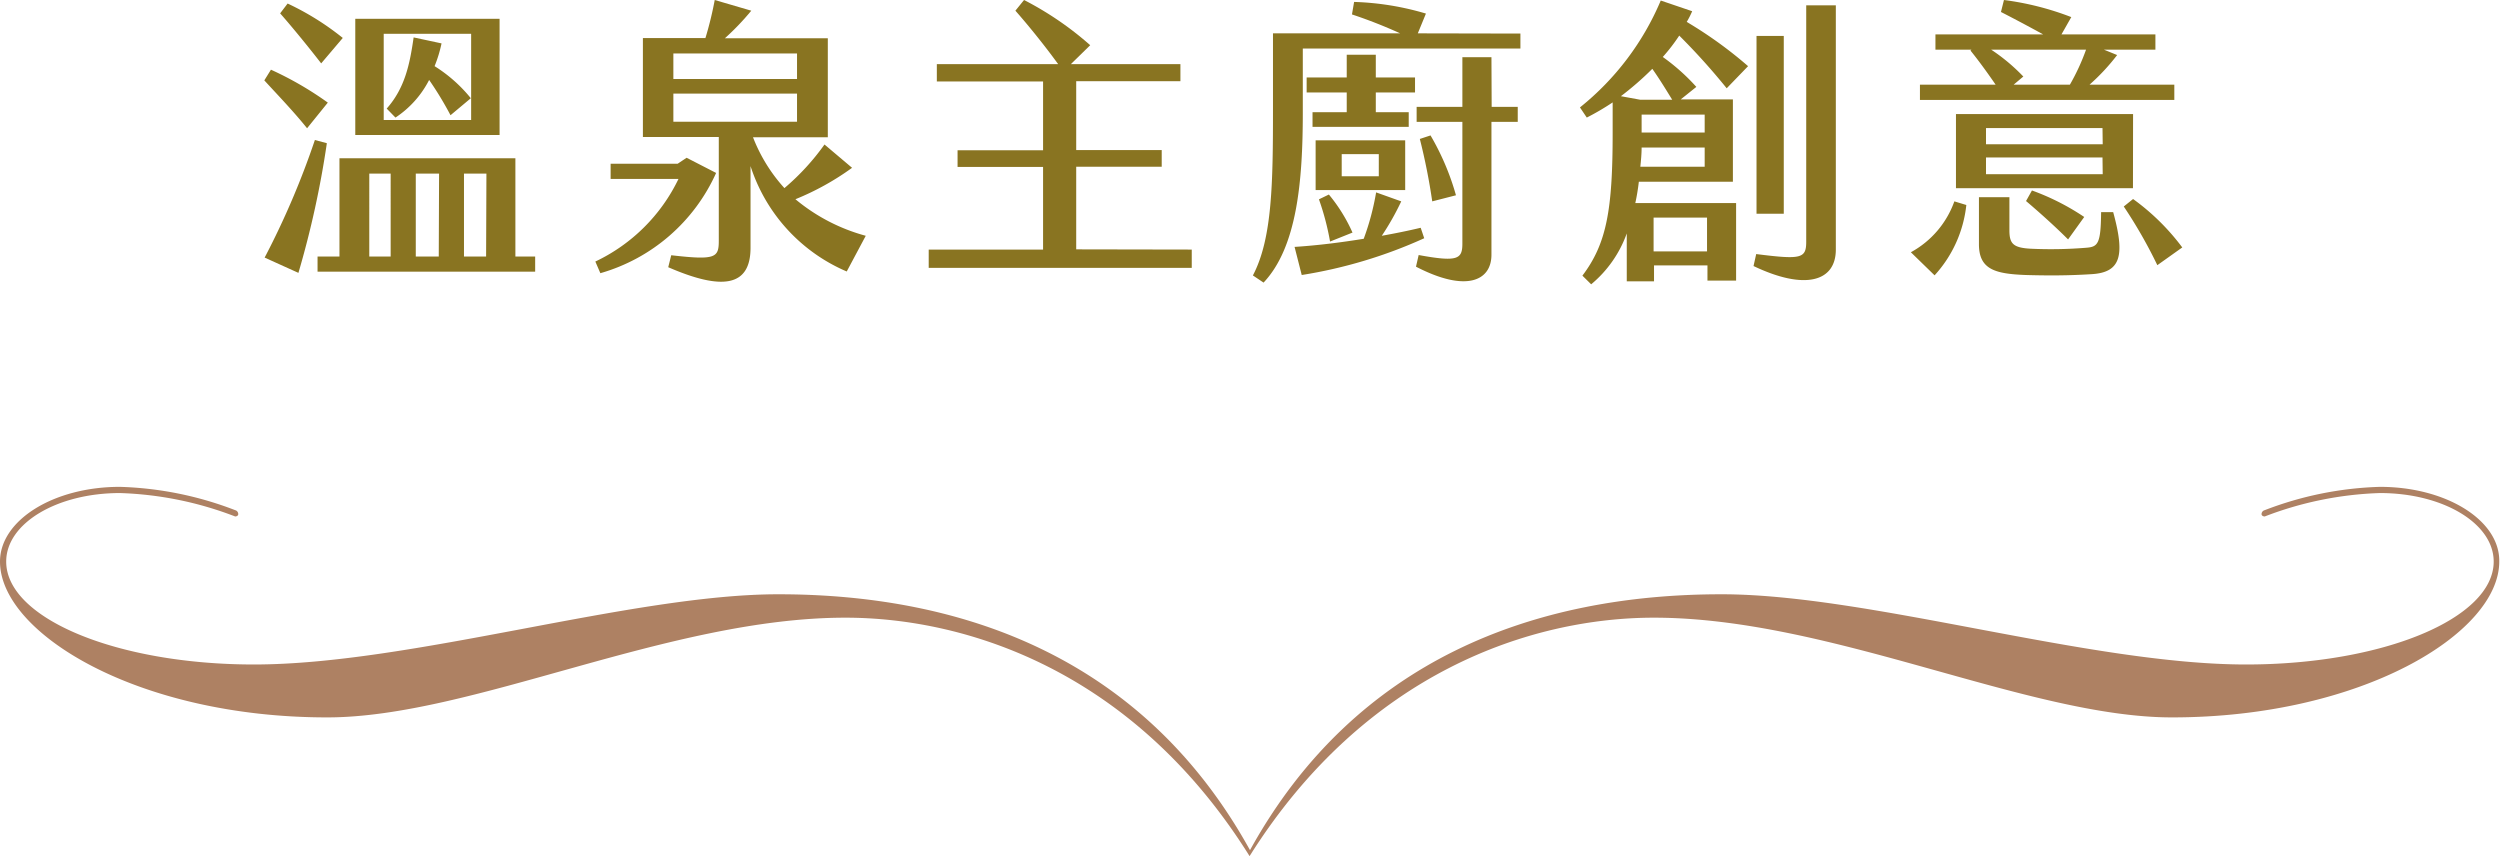 <svg xmlns="http://www.w3.org/2000/svg" viewBox="0 0 233.9 80.1"><defs><style>.cls-1{fill:#ae8163;}.cls-2{fill:#897421;}</style></defs><g id="圖層_2" data-name="圖層 2"><g id="G"><path class="cls-1" d="M222.67,45.55a32.45,32.45,0,0,0-10.78,2.18.39.39,0,0,0-.3.37c0,.14.15.22.3.22a32.78,32.78,0,0,1,10.78-2.19c5.91,0,10.64,2.84,10.64,6.41,0,5.32-10.34,9.63-23.17,9.63-14.65,0-35.35-6.57-49.06-6.57-17.5,0-34.28,6.09-44.13,23.94C107.09,61.69,90.32,55.6,72.82,55.6c-13.71,0-34.41,6.57-49.06,6.57C10.93,62.17.58,57.86.58,52.54c0-3.57,4.74-6.41,10.64-6.41A32.79,32.79,0,0,1,22,48.32c.15,0,.29-.08.29-.22a.38.38,0,0,0-.29-.37,32.46,32.46,0,0,0-10.79-2.18C5,45.55,0,48.68,0,52.54c0,6.71,12.9,14.58,30.61,14.58,13.49,0,31.93-9.33,48.48-9.33,11.37,0,27,5,37.82,22.31l0-.09,0,.09c10.87-17.28,26.46-22.31,37.83-22.31,16.55,0,35,9.33,48.47,9.33,17.72,0,30.62-7.87,30.62-14.58C233.9,48.68,228.87,45.55,222.67,45.55Z"/><path class="cls-2" d="M28.73,12c-1.23-1.54-2.82-3.19-4-4.48l.62-1A31.48,31.48,0,0,1,30.67,9.6Zm1.85,1.4a88.17,88.17,0,0,1-2.66,12.13l-3.16-1.43a76.2,76.2,0,0,0,4.7-11Zm-.53-7.47c-1.15-1.49-2.77-3.47-3.84-4.68l.7-.92a25.38,25.38,0,0,1,5.16,3.22ZM50.07,24v1.42H29.71V24h2.05V14.81H48.22V24ZM46.74,12.63H33.24V1.76h13.5ZM36.55,16.24h-2V24h2ZM44.08,3.16H35.9v8.07h8.18ZM37,11l-.82-.84C37.89,8.23,38.34,6,38.7,3.5l2.61.56a12.37,12.37,0,0,1-.65,2.13,13.74,13.74,0,0,1,3.39,3l-1.9,1.59a31.73,31.73,0,0,0-2-3.3A9.26,9.26,0,0,1,37,11Zm4.08,5.24H38.9V24h2.15Zm4.43,0H43.41V24h2.07Z"/><path class="cls-2" d="M56.17,25.56l-.47-1.09a16.44,16.44,0,0,0,7.78-7.73H57.13V15.32H63.4l.84-.56L67,16.18A17,17,0,0,1,56.17,25.56ZM81,22.06,79.22,25.4a16.08,16.08,0,0,1-9-9.86v7.64c0,3.67-2.69,4-7.7,1.82l.28-1.12c4.17.48,4.45.23,4.45-1.37V12.82H60.15V3.56H66A33,33,0,0,0,66.87,0l3.42,1a23.9,23.9,0,0,1-2.47,2.58h9.63v9.26h-7a15.28,15.28,0,0,0,2.94,4.76,22.3,22.3,0,0,0,3.75-4.08l2.58,2.18a25,25,0,0,1-5.3,2.94A17.34,17.34,0,0,0,81,22.06ZM63,7.39H74.57V5H63Zm0,4H74.57V8.76H63Z"/><path class="cls-2" d="M111.5,23.35v1.71H86.89V23.35h10.7V15.62h-8V14.06h8V7.62H87.65V6H99c-1.17-1.62-2.77-3.61-4-5l.81-1A30.14,30.14,0,0,1,102,4.23L100.19,6h10.25v1.6h-9.75v6.44h8v1.56h-8v7.73Z"/><path class="cls-2" d="M142.25,3.14v1.4H121.89v6c0,6.49-.56,12.6-3.67,15.9l-1-.67c1.82-3.45,1.88-8.68,1.88-15.65v-7H131a45.52,45.52,0,0,0-4.51-1.77l.2-1.17a26.28,26.28,0,0,1,6.72,1.09l-.76,1.85Zm-9,19.15a44.67,44.67,0,0,1-11.46,3.44l-.67-2.63c2.19-.14,4.37-.42,6.47-.76A24,24,0,0,0,128.75,18l2.35.84a24.8,24.8,0,0,1-1.82,3.22c1.23-.22,2.47-.47,3.64-.75ZM128.72,5.12V7.25h3.67v1.4h-3.67V10.5h3.08v1.37h-9V10.5H126V8.65h-3.75V7.25H126V5.12Zm2.75,12.66h-8.38V13.13h8.38Zm-8.07.87.93-.45a15.32,15.32,0,0,1,2.21,3.56l-2.1.84A24.22,24.22,0,0,0,123.4,18.65Zm5.6-4.23h-3.47v2.07H129ZM139.56,10H142V11.4h-2.46V23.83c0,2.46-2.38,3.55-7.06,1.12l.25-1.09c3.64.67,4.09.39,4.09-1.07V11.4h-4.28V10h4.28V5.35h2.72ZM134,18.84A57.36,57.36,0,0,0,132.84,13l1-.33a23.8,23.8,0,0,1,2.38,5.6Z"/><path class="cls-2" d="M157.11,3.33a17.13,17.13,0,0,1-1.54,2,19.11,19.11,0,0,1,3.14,2.8l-1.46,1.17h4.88V17h-8.8a20.14,20.14,0,0,1-.33,2h9.43v7.25h-2.68V24.83h-5v1.49h-2.55V21.84a11,11,0,0,1-3.33,4.76l-.82-.81c2.27-3,2.83-6.16,2.83-13.36V9.58A23.65,23.65,0,0,1,148.46,11l-.64-.95a25.51,25.51,0,0,0,7.56-10l2.94,1a8,8,0,0,1-.51,1,39.14,39.14,0,0,1,5.74,4.14l-2,2.07A61.57,61.57,0,0,0,157.11,3.33Zm-2.52,3.11A28.58,28.58,0,0,1,151.65,9l1.8.33h3C155.83,8.32,155.21,7.31,154.59,6.44Zm4.9,9.16V13.8h-5.9c0,.62-.06,1.21-.12,1.8Zm0-4.88h-5.9V12.4h5.9Zm-4.78,9.64v3.16h5V20.36ZM171.76.5V23.35c0,3-2.89,3.84-7.7,1.54l.25-1.12c4.2.53,4.68.42,4.68-1.15V.5ZM166.89,20h-2.55V3.36h2.55Z"/><path class="cls-2" d="M182.85,18.84l1.12.34A11.56,11.56,0,0,1,181,25.76l-2.22-2.16A8.77,8.77,0,0,0,182.85,18.84Zm20.58-9.49h-23.8V7.92h7.08c-.9-1.31-1.65-2.32-2.35-3.19l.08-.08h-3.36V3.22h10.08q-2-1.1-3.95-2.1L187.49,0a26.94,26.94,0,0,1,6.3,1.6l-.92,1.62h8.79V4.65h-4.81l1.23.5a19.57,19.57,0,0,1-2.58,2.77h7.93Zm-3.87,8.26H183V10.67h16.57Zm-1.85,2.24c1.1,4,.76,5.63-2,5.8-2.21.14-4.09.14-6.19.08-2.88-.11-4.37-.53-4.37-2.88v-4.4H188v3.08c0,1.26.33,1.65,2,1.74a40.55,40.55,0,0,0,5.18-.09c1.12-.08,1.37-.39,1.4-3.33Zm-1-7.87H185.81V13.5h10.92Zm0,2.75H185.81V16.3h10.92Zm-7.42-7.56-.89.75h5.26a20.24,20.24,0,0,0,1.51-3.27h-8.87A17.35,17.35,0,0,1,189.31,7.17Zm.26,11.65.56-1A22.44,22.44,0,0,1,195,20.3l-1.51,2.1C192.2,21.11,190.69,19.77,189.57,18.82Zm14.61,4.34-2.32,1.65a44.65,44.65,0,0,0-3.14-5.49l.87-.7A21.22,21.22,0,0,1,204.18,23.16Z"/></g></g></svg>